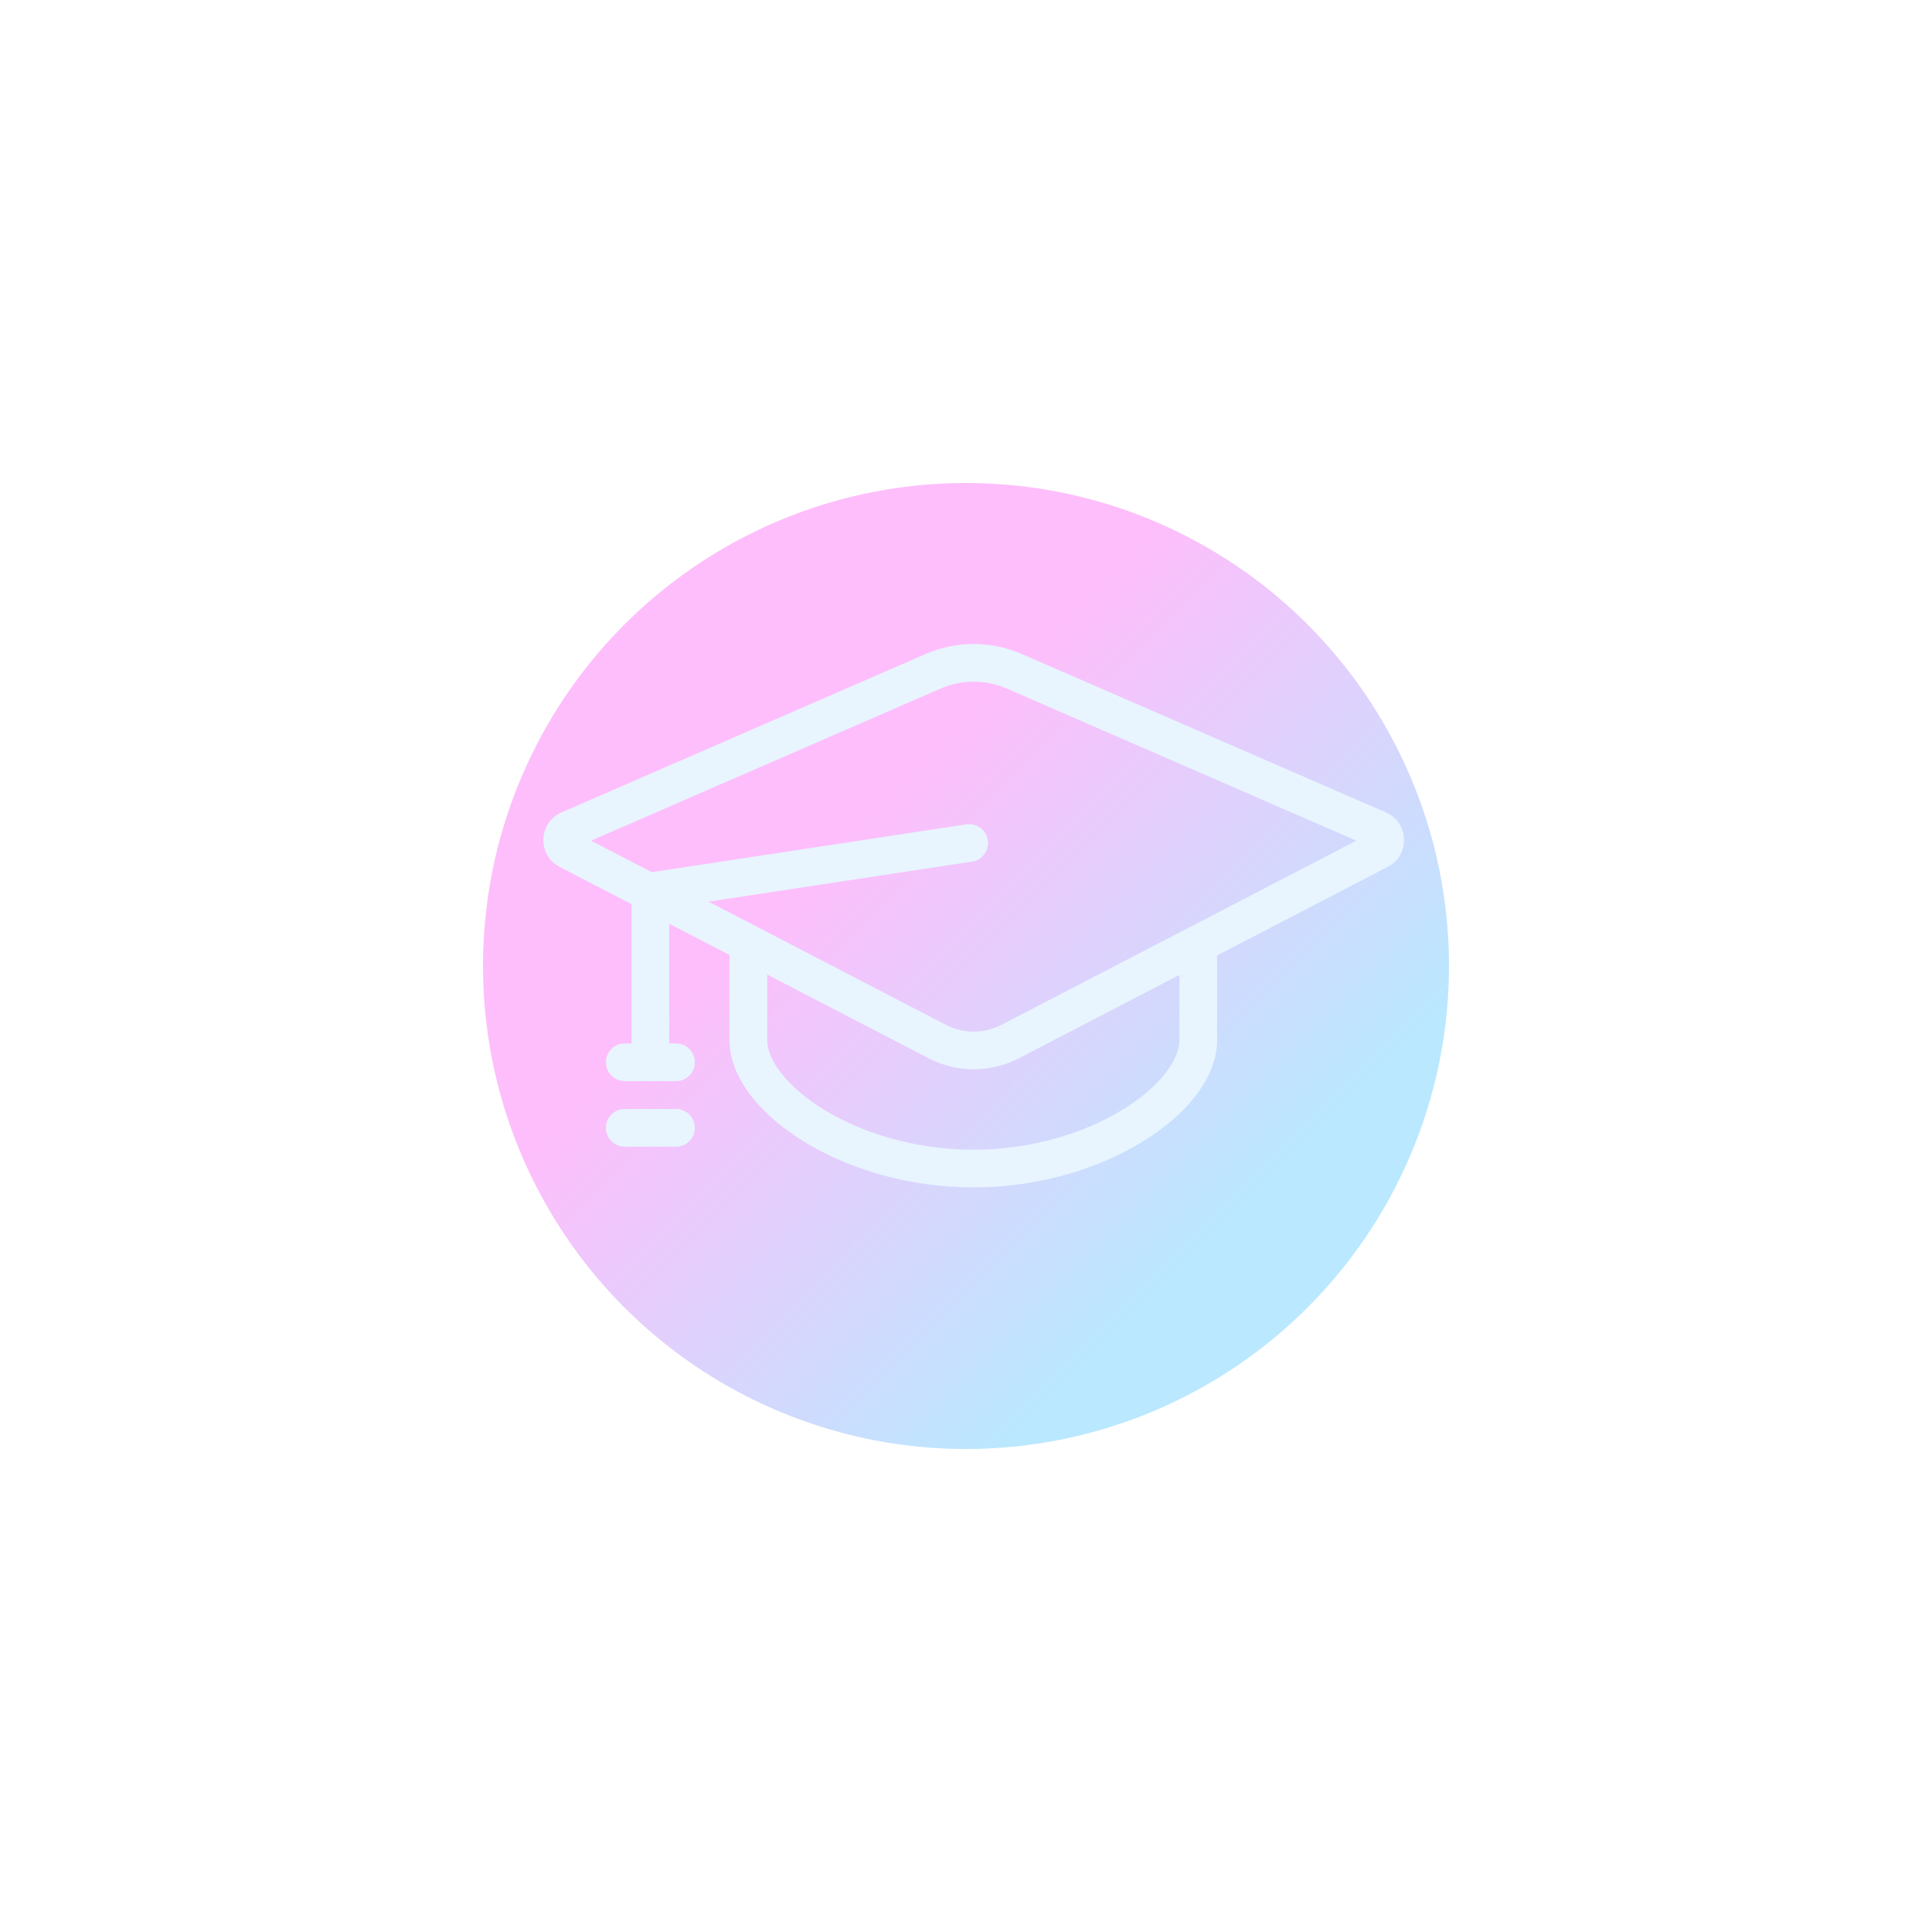 <svg width="96" height="96" viewBox="0 0 96 96" fill="none" xmlns="http://www.w3.org/2000/svg">
<g filter="url(#filter0_f_2215_36670)">
<circle cx="48" cy="48" r="24" fill="url(#paint0_linear_2215_36670)" fill-opacity="0.5"/>
</g>
<path d="M27.808 43.073C26.689 42.493 26.744 40.873 27.9 40.37L45.992 32.498C47.517 31.834 49.249 31.834 50.773 32.498L68.866 40.37C70.013 40.87 70.076 42.468 68.984 43.06L68.958 43.073L50.625 52.585C49.23 53.309 47.573 53.314 46.174 52.602L46.141 52.585L27.808 43.073ZM47.003 50.923L47.044 50.944C47.9 51.372 48.911 51.365 49.763 50.923L67.398 41.773L50.026 34.214C48.978 33.758 47.788 33.758 46.739 34.214L29.368 41.773L47.003 50.923Z" fill="#E8F5FF"/>
<path d="M60.478 46.381L60.477 51.771L60.477 51.784C60.449 52.758 60.007 53.695 59.356 54.517C58.699 55.347 57.787 56.116 56.704 56.772C54.538 58.084 51.596 59 48.364 59C45.132 59 42.19 58.084 40.024 56.772C38.941 56.116 38.029 55.346 37.372 54.517C36.72 53.694 36.278 52.757 36.251 51.784L36.25 51.77V46.545H38.123V51.741C38.138 52.18 38.349 52.734 38.84 53.354C39.329 53.973 40.058 54.603 40.994 55.17C42.866 56.304 45.473 57.128 48.364 57.128C51.256 57.128 53.862 56.305 55.734 55.171C56.67 54.604 57.398 53.973 57.888 53.355C58.379 52.735 58.589 52.181 58.605 51.742L58.605 46.381L60.478 46.381Z" fill="#E8F5FF"/>
<path d="M48.017 40.962C48.529 40.884 49.006 41.235 49.084 41.746C49.161 42.258 48.81 42.735 48.299 42.813L32.534 45.209L32.253 43.358L48.017 40.962Z" fill="#E8F5FF"/>
<path d="M33.255 52.26L33.255 52.284C33.242 52.79 32.828 53.196 32.319 53.196C31.81 53.196 31.396 52.79 31.383 52.284L31.383 52.26L31.383 44.022H33.255L33.255 52.26Z" fill="#E8F5FF"/>
<path d="M33.592 55.106L33.616 55.106C34.122 55.119 34.528 55.533 34.528 56.042C34.528 56.551 34.122 56.965 33.616 56.978L33.592 56.978H31.046C30.528 56.978 30.109 56.559 30.109 56.042C30.109 55.525 30.528 55.106 31.046 55.106H33.592Z" fill="#E8F5FF"/>
<path d="M33.592 51.848L33.616 51.848C34.122 51.861 34.528 52.275 34.528 52.784C34.528 53.293 34.122 53.707 33.616 53.72L33.592 53.72H31.046C30.528 53.72 30.109 53.301 30.109 52.784C30.109 52.267 30.528 51.848 31.046 51.848H33.592Z" fill="#E8F5FF"/>
<defs>
<filter id="filter0_f_2215_36670" x="0" y="0" width="96" height="96" filterUnits="userSpaceOnUse" color-interpolation-filters="sRGB">
<feFlood flood-opacity="0" result="BackgroundImageFix"/>
<feBlend mode="normal" in="SourceGraphic" in2="BackgroundImageFix" result="shape"/>
<feGaussianBlur stdDeviation="12" result="effect1_foregroundBlur_2215_36670"/>
</filter>
<linearGradient id="paint0_linear_2215_36670" x1="43.826" y1="39.652" x2="63.13" y2="58.956" gradientUnits="userSpaceOnUse">
<stop stop-color="#FE7EF8"/>
<stop offset="1" stop-color="#75D2FF"/>
</linearGradient>
</defs>
</svg>
